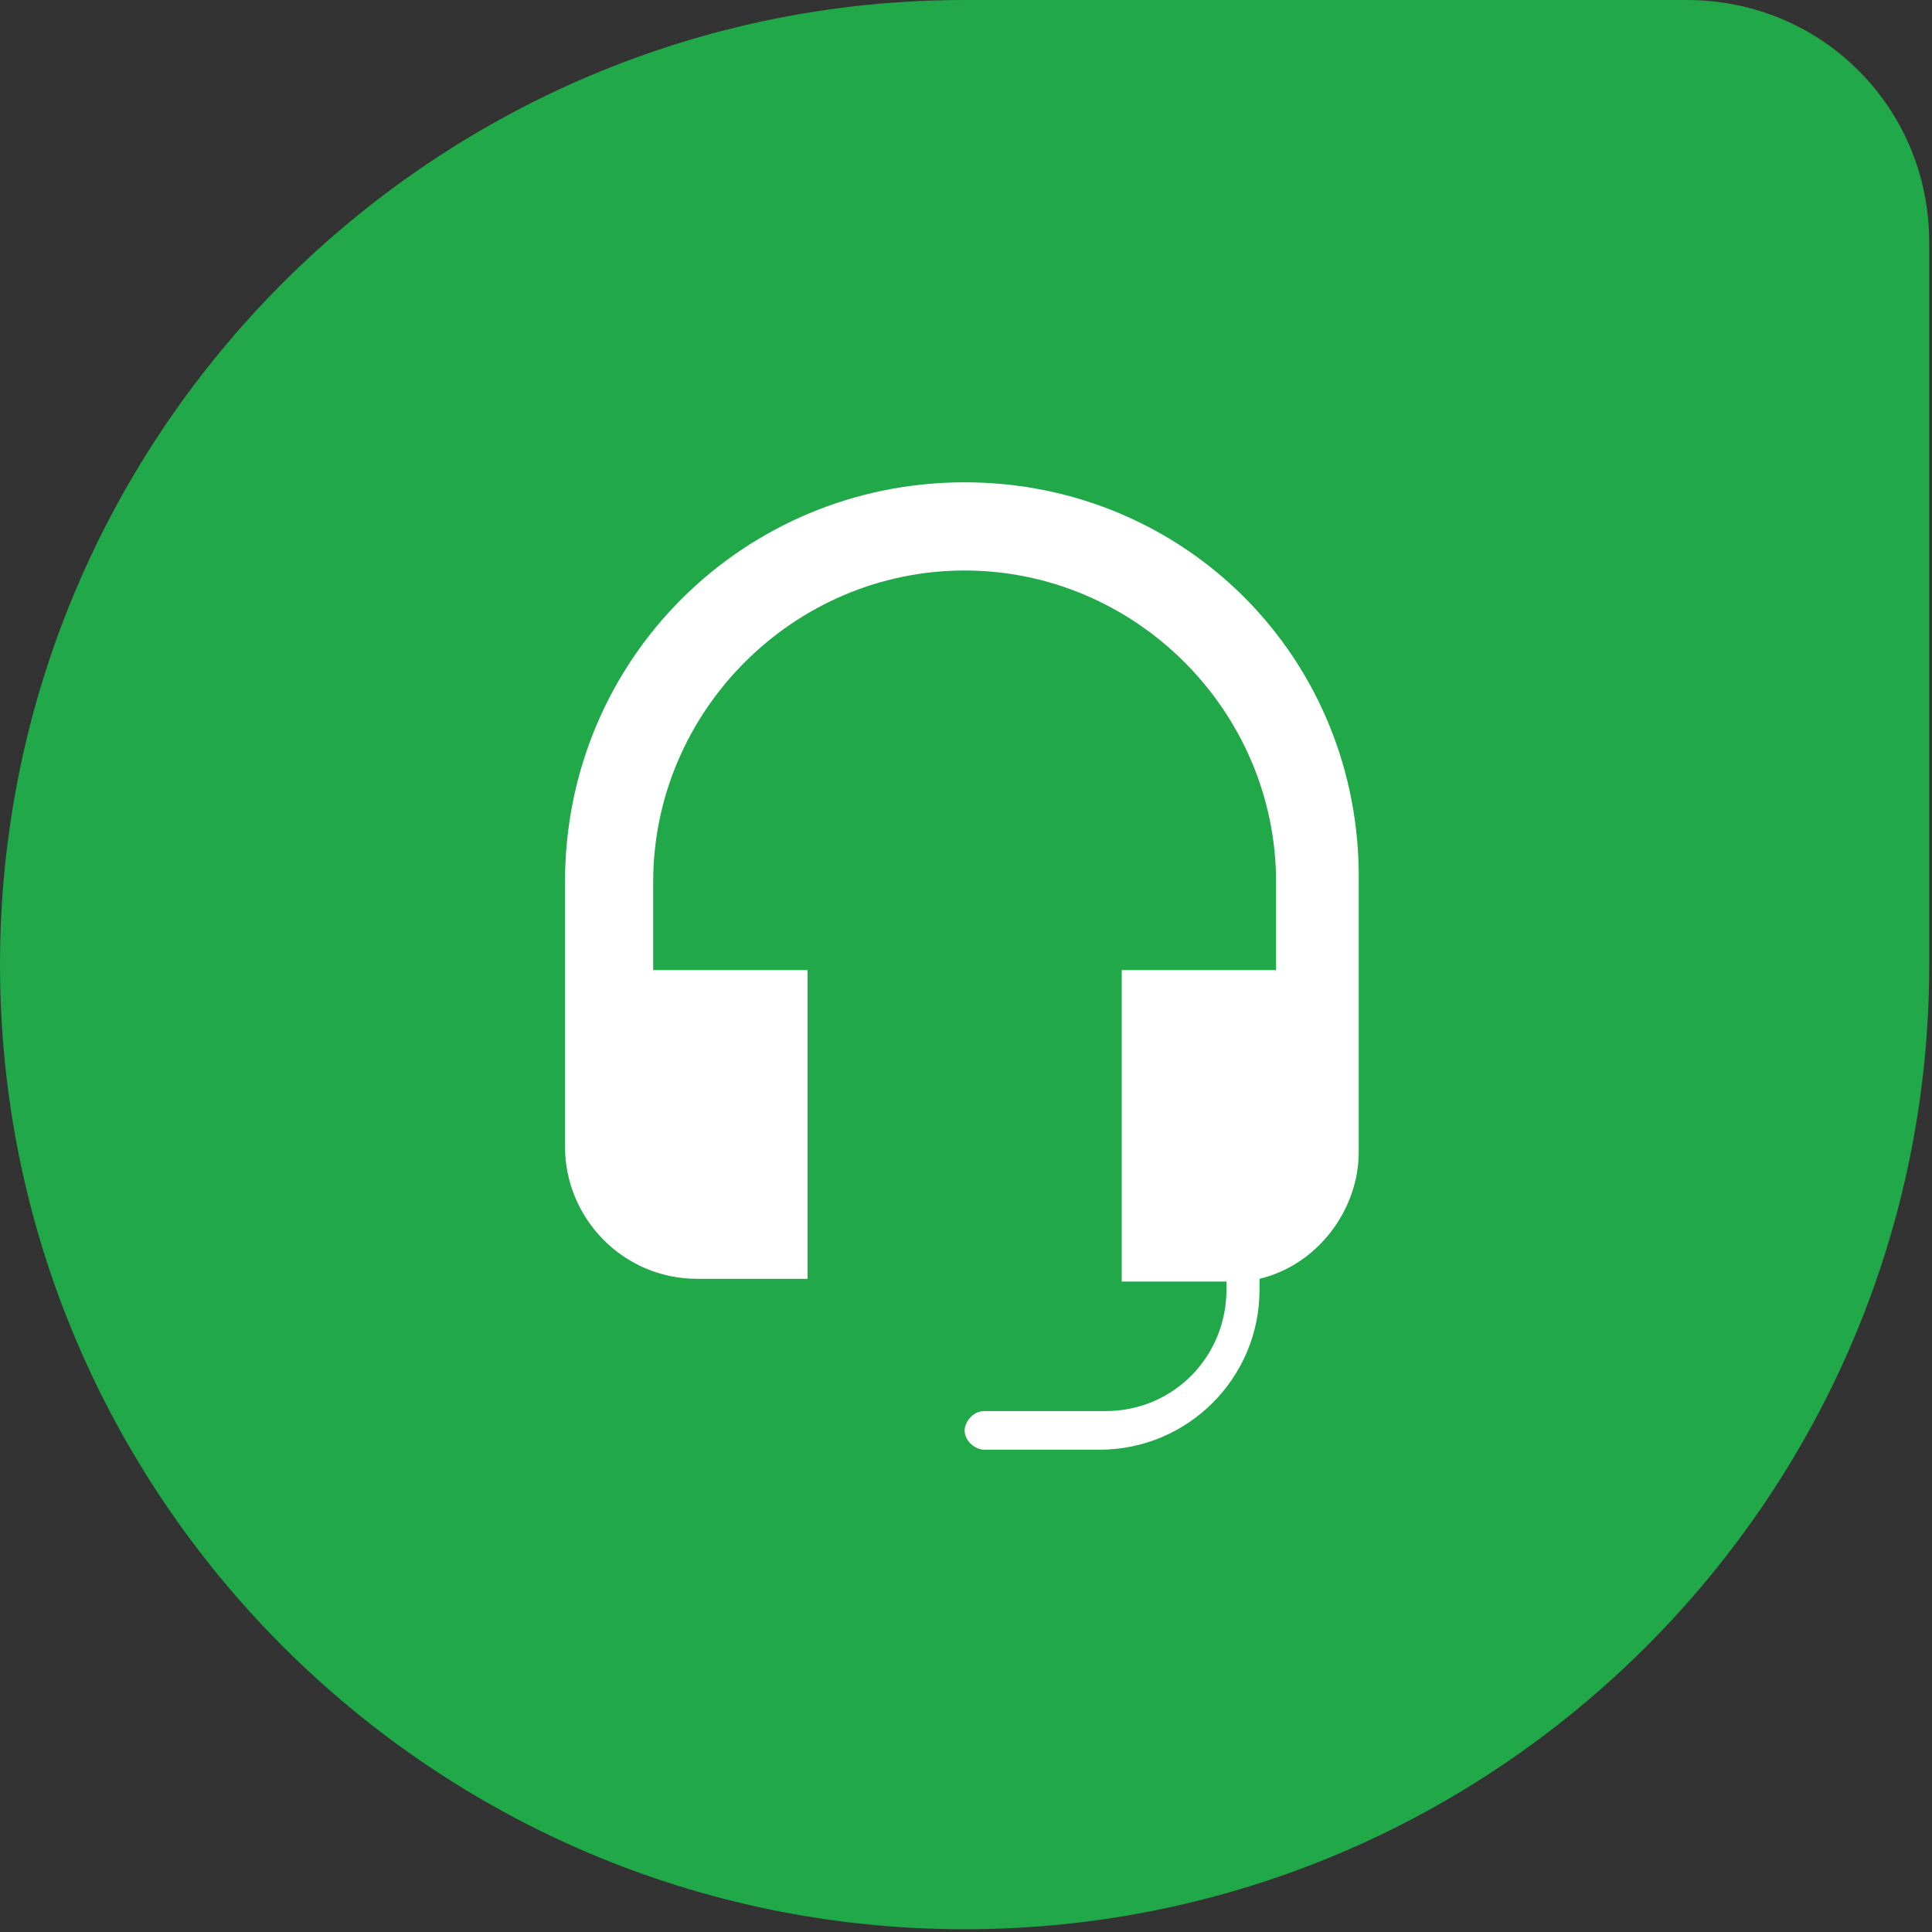 <?xml version="1.0" encoding="utf-8"?>
<!-- Generator: Adobe Illustrator 26.0.1, SVG Export Plug-In . SVG Version: 6.00 Build 0)  -->
<svg version="1.1" id="Layer_1" xmlns="http://www.w3.org/2000/svg" xmlns:xlink="http://www.w3.org/1999/xlink" x="0px" y="0px"
	 viewBox="0 0 70.1 70.1" style="enable-background:new 0 0 70.1 70.1;" xml:space="preserve">
<rect x="0" y="0" width="70.1" height="70.1" fill="#333333" stroke="none"/>
<style type="text/css">
	.st0{fill:#20A849;}
	.st1{fill:#FFFFFF;}
</style>
<g>
	<g>
		<path class="st0" d="M35,70L35,70C15.7,70,0,54.3,0,35S15.7,0,35,0h26.2C66.1,0,70,3.9,70,8.8V35C70,54.3,54.3,70,35,70"/>
		<path class="st1" d="M35,17.5c-8,0-14.5,6.4-14.5,14.5v9.6c0,2.6,2.1,4.8,4.8,4.8h4V35.2h-5.6v-3.2c0-6.2,5.1-11.3,11.3-11.3
			s11.3,5.1,11.3,11.3v3.2h-5.6v11.3h3.8v0.3c0,2.4-1.9,4.4-4.4,4.4h-4.4c-0.4,0-0.7,0.4-0.7,0.7c0,0.4,0.4,0.7,0.7,0.7h4.2
			c3.2,0,5.8-2.6,5.8-5.8v-0.4c2.1-0.5,3.6-2.5,3.6-4.6V32C49.4,23.9,43,17.5,35,17.5"/>
	</g>
</g>
</svg>
